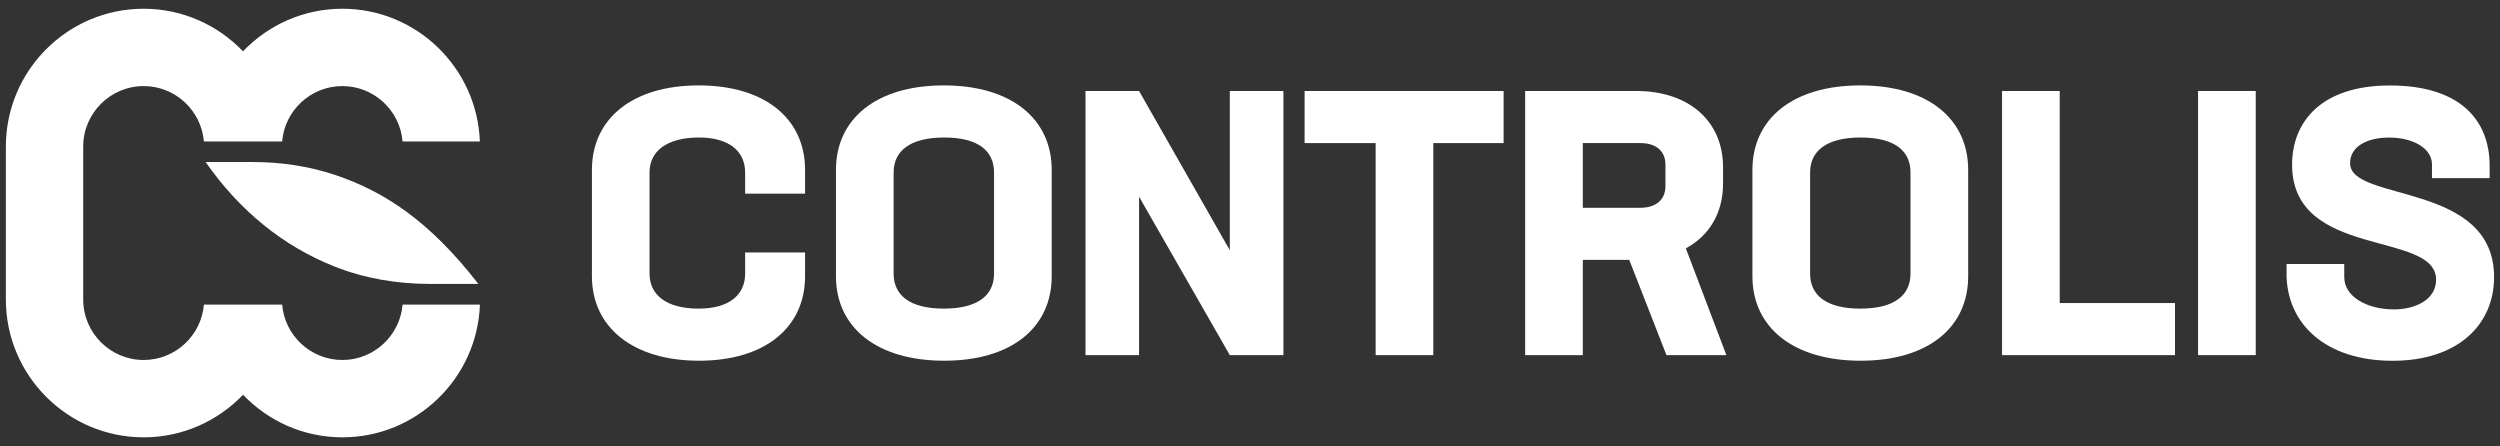 <svg width="213" height="38" viewBox="0 0 213 38" fill="none" xmlns="http://www.w3.org/2000/svg">
<rect x="0" y="0" width="213" height="38" fill="#333333" stroke="none"/>
<g clip-path="url(#clip0_210_7437)">
<path d="M50.432 23.538V14.472C50.432 10.132 53.856 7.277 59.529 7.277C65.203 7.277 68.591 10.132 68.591 14.472V16.499H63.486V14.694C63.486 12.889 62.121 11.715 59.555 11.715C56.798 11.715 55.34 12.889 55.34 14.694V23.316C55.34 25.121 56.767 26.295 59.524 26.295C62.121 26.295 63.486 25.121 63.486 23.316V21.511H68.591V23.538C68.591 27.883 65.198 30.733 59.56 30.733C53.923 30.733 50.432 27.883 50.432 23.538Z" fill="white"/>
<path d="M71.224 23.538V14.472C71.224 10.132 74.647 7.277 80.414 7.277C86.181 7.277 89.605 10.132 89.605 14.472V23.538C89.605 27.883 86.212 30.733 80.445 30.733C74.678 30.733 71.224 27.883 71.224 23.538ZM84.692 23.316V14.694C84.692 12.889 83.394 11.715 80.445 11.715C77.497 11.715 76.137 12.889 76.137 14.694V23.316C76.137 25.121 77.466 26.295 80.414 26.295C83.362 26.295 84.692 25.121 84.692 23.316Z" fill="white"/>
<path d="M109.347 7.753V30.257H104.78L97.048 16.758V30.257H92.486V7.753H97.048L104.78 21.32V7.753H109.347Z" fill="white"/>
<path d="M128.107 12.191H122.117V30.257H117.204V12.191H111.152V7.753H128.107V12.191Z" fill="white"/>
<path d="M138.818 22.142H134.856V30.257H129.943V7.753H139.418C143.856 7.753 146.804 10.287 146.804 14.249V15.646C146.804 18.149 145.63 20.084 143.633 21.159L147.088 30.257H141.983L138.813 22.142H138.818ZM134.856 17.704H139.739C141.068 17.704 141.895 17.037 141.895 15.863V14.027C141.895 12.853 141.073 12.191 139.77 12.191H134.856V17.704Z" fill="white"/>
<path d="M149.307 23.538V14.472C149.307 10.132 152.731 7.277 158.498 7.277C164.265 7.277 167.689 10.132 167.689 14.472V23.538C167.689 27.883 164.296 30.733 158.529 30.733C152.762 30.733 149.307 27.883 149.307 23.538ZM162.775 23.316V14.694C162.775 12.889 161.477 11.715 158.529 11.715C155.581 11.715 154.221 12.889 154.221 14.694V23.316C154.221 25.121 155.55 26.295 158.498 26.295C161.446 26.295 162.775 25.121 162.775 23.316Z" fill="white"/>
<path d="M185.31 25.819V30.257H170.575V7.753H175.488V25.819H185.315H185.31Z" fill="white"/>
<path d="M187.276 7.753H192.189V30.257H187.276V7.753Z" fill="white"/>
<path d="M194.817 23.285V22.494H199.73V23.606C199.73 25.318 201.726 26.362 203.976 26.362C205.626 26.362 207.555 25.633 207.555 23.828C207.555 19.613 195.287 22.116 195.287 14.032C195.287 10.386 197.759 7.282 203.625 7.282C209.49 7.282 212.117 10.137 212.117 14.13V15.175H207.204V14.001C207.204 12.636 205.59 11.72 203.557 11.72C201.716 11.72 200.227 12.449 200.227 13.908C200.227 17.234 212.495 15.46 212.495 23.606C212.495 27.63 209.454 30.738 203.842 30.738C198.23 30.738 194.811 27.666 194.811 23.29L194.817 23.285Z" fill="white"/>
<path d="M21.504 13.805H17.521C20.392 17.937 24.116 20.963 28.46 22.69C31.109 23.745 33.881 24.19 36.648 24.19H40.755C36.658 18.904 32.821 16.344 28.569 14.912C26.262 14.136 23.883 13.805 21.499 13.805H21.504Z" fill="white"/>
<path d="M34.3 25.954C34.077 28.592 31.864 30.671 29.169 30.671C26.474 30.671 24.261 28.592 24.038 25.954H17.372C17.149 28.592 14.935 30.671 12.241 30.671C9.401 30.671 7.089 28.359 7.089 25.52V12.486C7.089 9.646 9.401 7.334 12.241 7.334C14.935 7.334 17.149 9.414 17.372 12.051H24.038C24.261 9.414 26.474 7.334 29.169 7.334C31.864 7.334 34.077 9.414 34.3 12.051H40.884C40.651 5.783 35.495 0.745 29.169 0.745C25.843 0.745 22.844 2.142 20.702 4.371C18.566 2.142 15.566 0.745 12.241 0.745C5.765 0.745 0.5 6.01 0.5 12.486V25.52C0.5 31.99 5.765 37.26 12.241 37.26C15.566 37.26 18.566 35.864 20.707 33.635C22.844 35.864 25.843 37.26 29.174 37.26C35.5 37.26 40.661 32.228 40.889 25.954H34.305H34.3Z" fill="white"/>
</g>
<defs>
<clipPath id="clip0_210_7437">
<rect width="212" height="36.51" fill="white" transform="translate(0.5 0.745)"/>
</clipPath>
</defs>
</svg>
